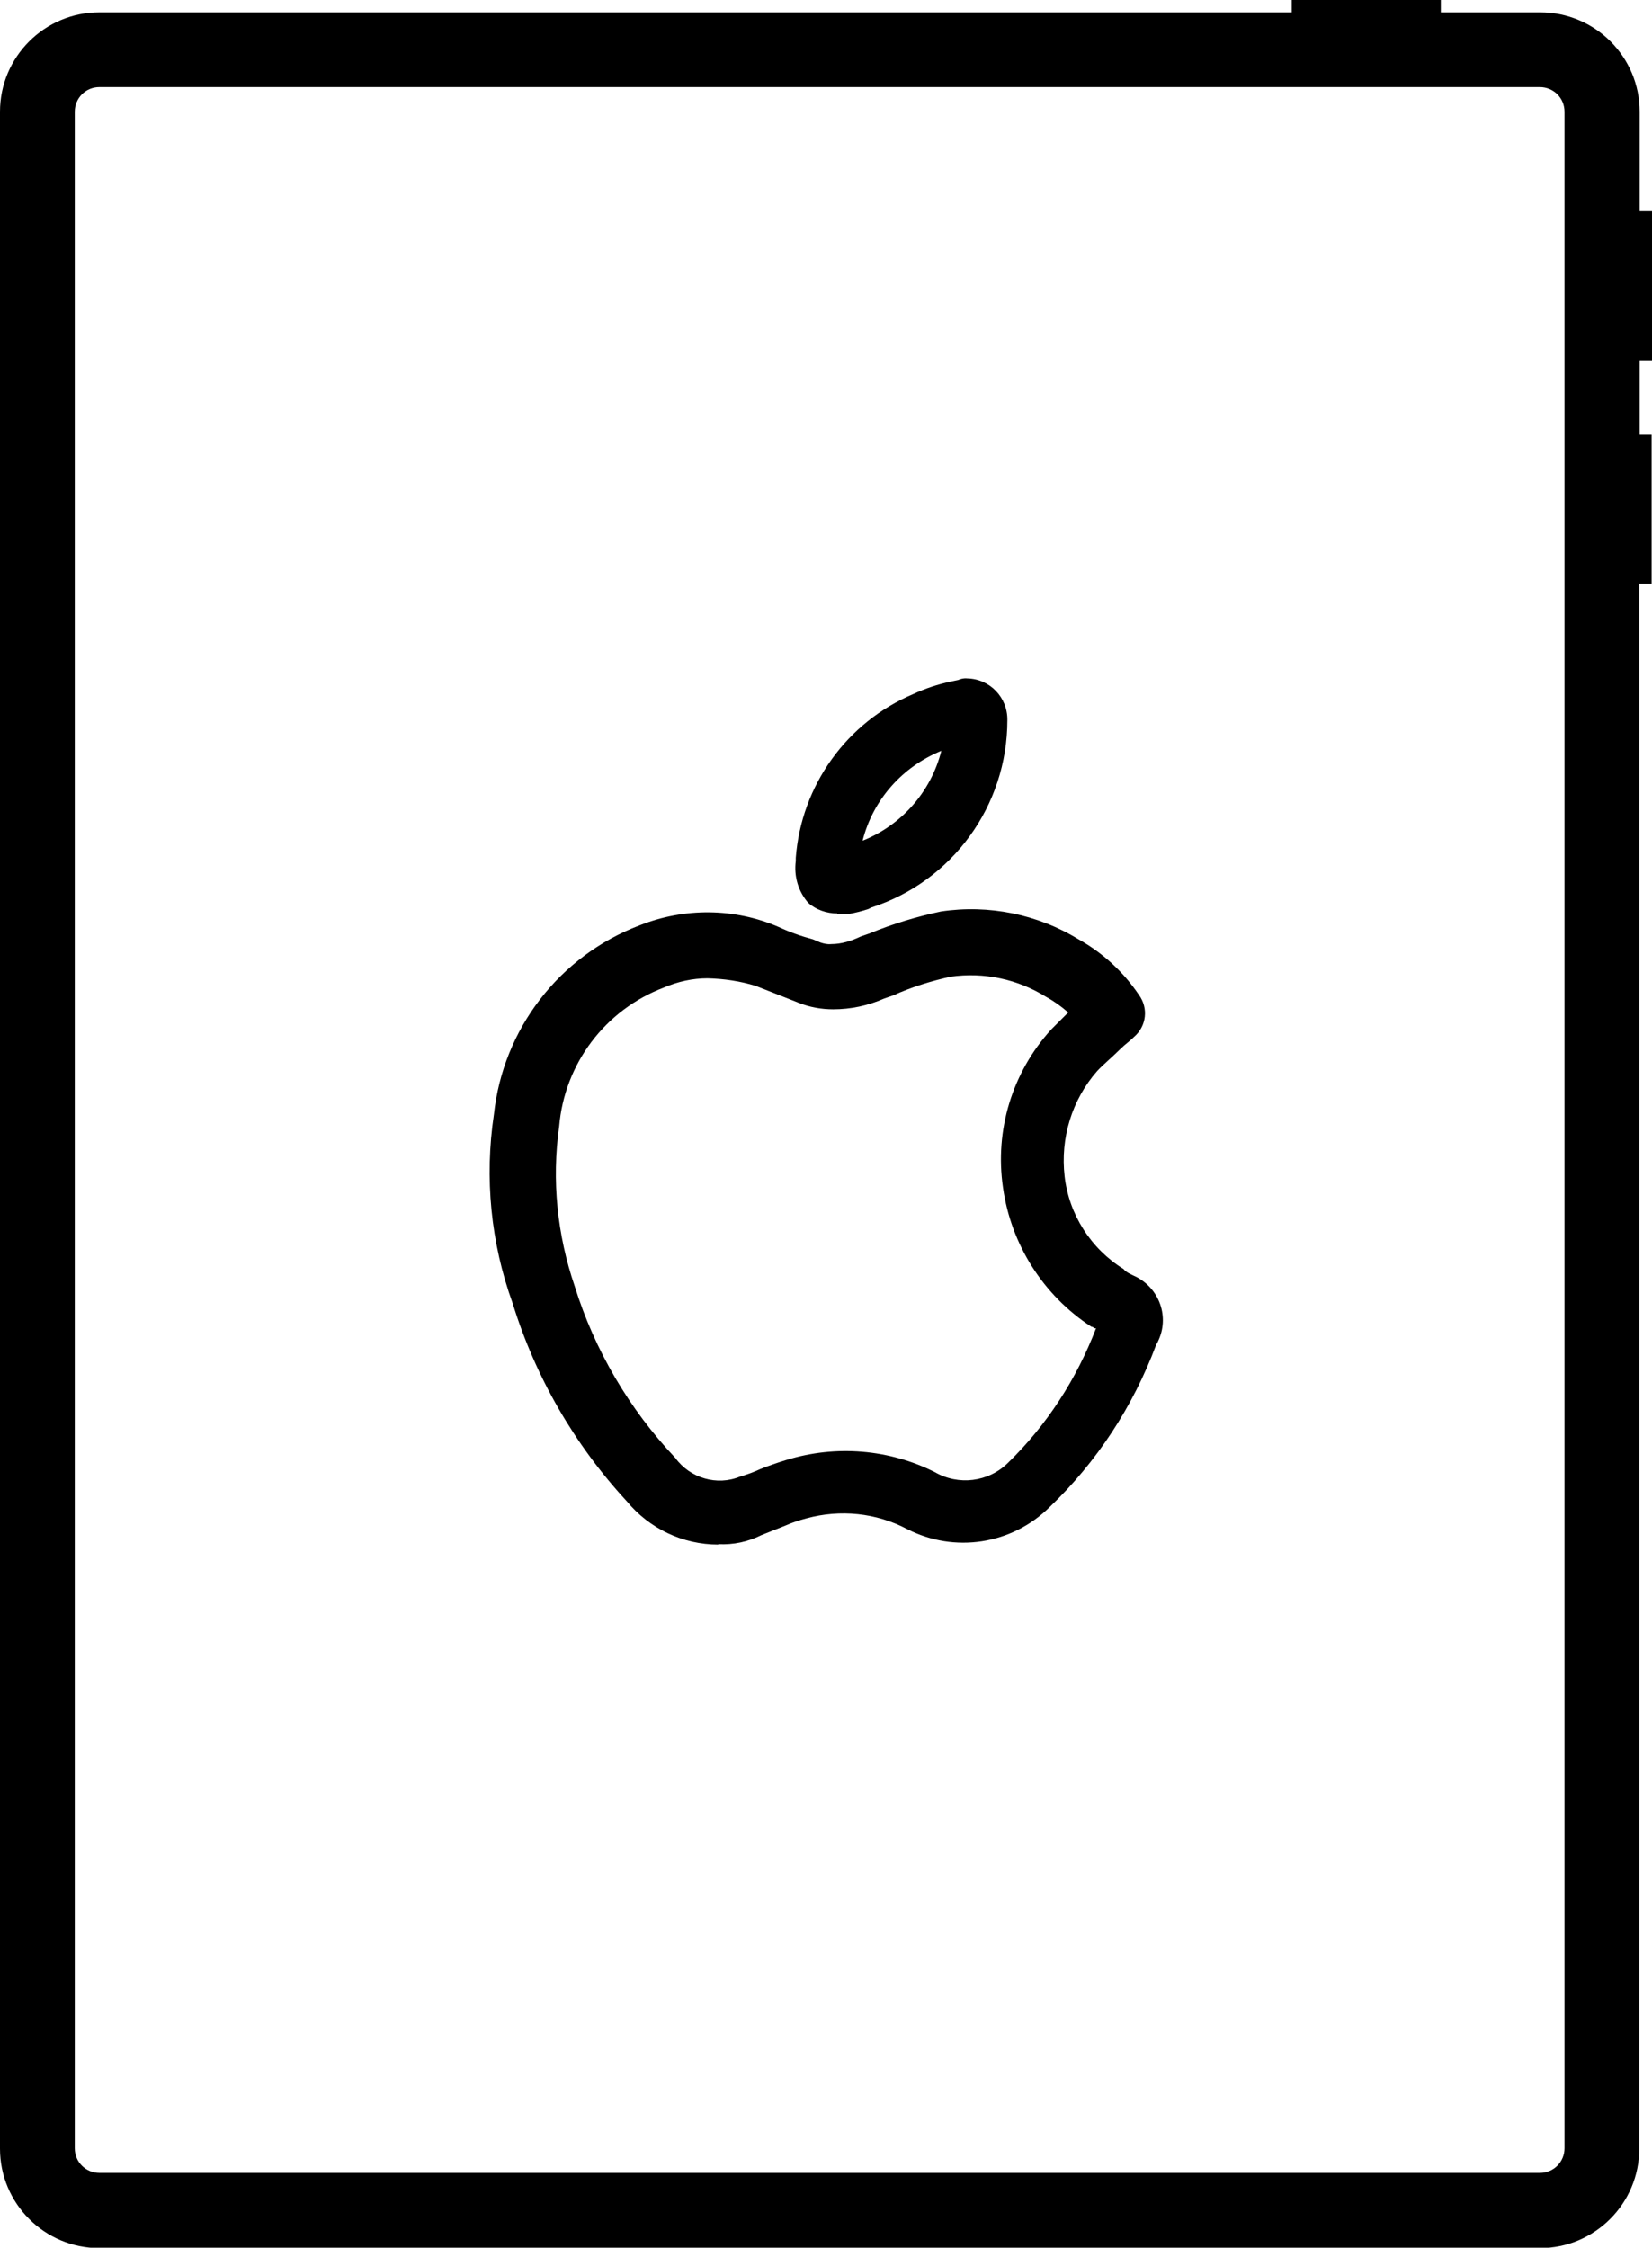 <?xml version="1.0" encoding="UTF-8"?>
<svg id="Isolation_Mode" data-name="Isolation Mode" xmlns="http://www.w3.org/2000/svg" viewBox="0 0 41.54 56.52">
  <defs>
    <style>
      .cls-1 {
      fill: #000;
      }
    </style>
  </defs>
  <path id="Path_108424" data-name="Path 108424" class="cls-1" d="m41.22,10.93h.31v3.75h-.31v39.35c0,1.38-1.12,2.5-2.5,2.5H2.5c-1.38,0-2.5-1.12-2.5-2.5V2.81C0,1.43,1.12.31,2.5.31h29.98v-.31h3.75v.31h2.5c1.38,0,2.5,1.12,2.5,2.5v2.5h.31v3.75h-.31v1.87ZM2.5,2.19c-.35,0-.62.28-.62.62v51.21c0,.35.28.62.62.62h36.22c.35,0,.62-.28.62-.62V2.81c0-.35-.28-.62-.62-.62H2.5Z"/>
  <g id="Group_100966" data-name="Group 100966">
    <path id="apple-svgrepo-com-2" class="cls-1" d="m18.06,38.84c-.89,0-1.73-.4-2.3-1.09-1.32-1.43-2.3-3.13-2.87-4.98-.55-1.52-.71-3.15-.47-4.75.23-2.14,1.64-3.98,3.66-4.75,1.13-.45,2.39-.44,3.5.04.28.13.56.23.86.31l.19.08c.09.03.18.05.27.04.26,0,.51-.08.74-.19l.23-.08c.58-.24,1.18-.42,1.79-.55,1.2-.18,2.43.07,3.46.7.61.34,1.13.82,1.52,1.4.24.33.19.78-.12,1.05-.12.12-.23.19-.35.31-.19.19-.43.39-.58.55-.64.73-.93,1.69-.82,2.65.11.96.66,1.82,1.48,2.33.04.05.1.09.16.12l.08.04c.63.27.92.99.65,1.61-.02.05-.04.09-.07.14-.58,1.55-1.49,2.94-2.68,4.08-.95.94-2.39,1.16-3.58.55-.78-.41-1.68-.5-2.53-.27-.19.05-.37.11-.55.19l-.58.23c-.34.17-.71.25-1.09.23h0Zm-.27-14.24c-.37,0-.74.08-1.09.23-1.48.56-2.51,1.92-2.64,3.5-.19,1.35-.05,2.72.39,4.01.5,1.61,1.37,3.09,2.53,4.32.37.51,1.05.71,1.63.47.17-.05.34-.11.51-.19.2-.08.43-.16.66-.23,1.24-.38,2.58-.27,3.73.31.59.34,1.34.25,1.83-.23.98-.95,1.73-2.11,2.22-3.39h-.04s-.04-.04-.08-.04c-1.21-.79-2.02-2.07-2.22-3.5-.21-1.44.23-2.89,1.21-3.97l.43-.43c-.17-.15-.35-.28-.55-.39-.72-.45-1.57-.63-2.41-.51-.49.11-.98.26-1.44.47l-.23.08c-.41.18-.84.27-1.28.27-.29,0-.58-.05-.86-.16l-.2-.08c-.31-.12-.58-.23-.89-.35-.39-.12-.8-.18-1.21-.19h0Zm3.27-1.63c-.27,0-.54-.09-.74-.27-.25-.29-.36-.67-.31-1.05v-.08c.14-1.82,1.28-3.41,2.96-4.12.3-.14.61-.24.93-.31l.19-.04c.07-.03.15-.05.23-.04.57.01,1.02.48,1.01,1.05,0,2.15-1.38,4.05-3.42,4.71l-.08.04c-.15.05-.31.09-.47.12h-.31Zm2.61-4.09h0c-.98.4-1.72,1.23-1.98,2.26.98-.39,1.72-1.23,1.98-2.26Z"/>
  </g>
</svg>